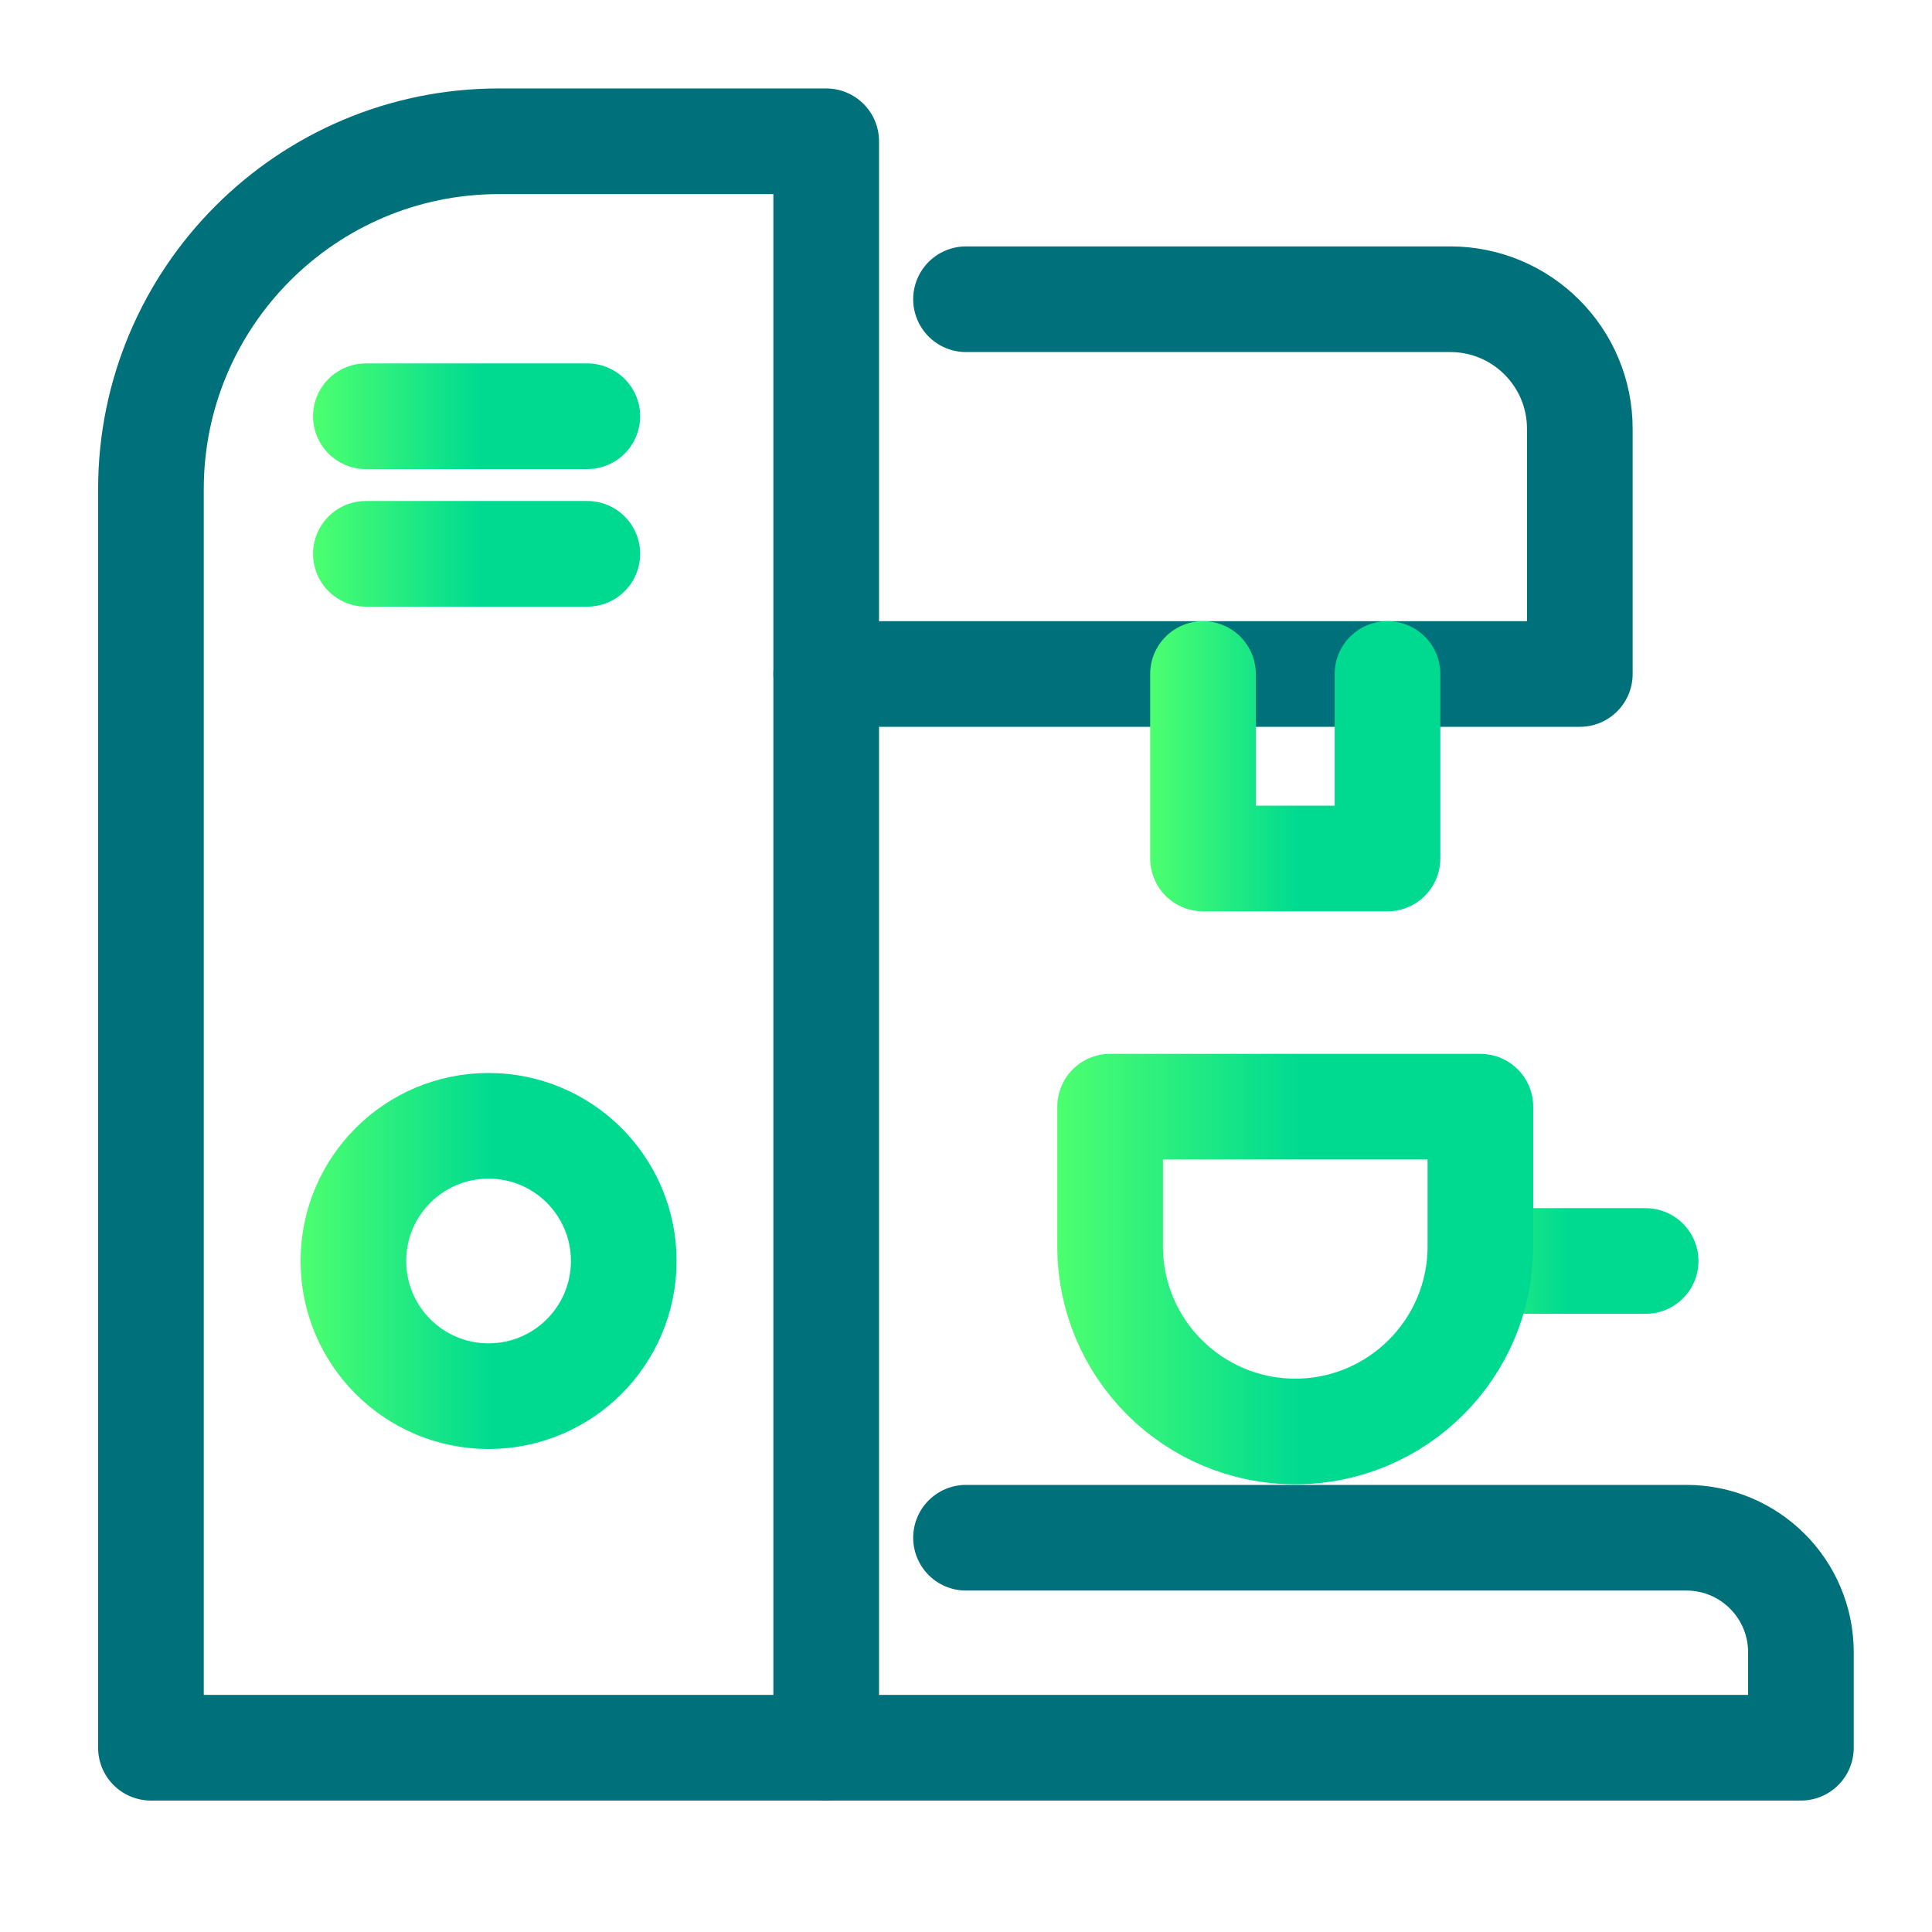 <?xml version="1.0" encoding="UTF-8"?>
<svg xmlns="http://www.w3.org/2000/svg" xmlns:xlink="http://www.w3.org/1999/xlink" viewBox="0 0 1280 1280">
  <defs>
    <style>
      .cls-1 {
        isolation: isolate;
      }

      .cls-1, .cls-2, .cls-3, .cls-4, .cls-5, .cls-6, .cls-7, .cls-8, .cls-9, .cls-10 {
        fill: none;
      }

      .cls-2 {
        stroke: url(#Nuovo_campione_sfumatura_5-3);
      }

      .cls-2, .cls-3, .cls-4, .cls-5, .cls-6, .cls-7, .cls-8, .cls-9, .cls-10 {
        mix-blend-mode: multiply;
        stroke-linecap: round;
        stroke-linejoin: round;
        stroke-width: 70px;
      }

      .cls-3 {
        stroke: url(#Nuovo_campione_sfumatura_5-2);
      }

      .cls-4 {
        stroke: url(#Nuovo_campione_sfumatura_3-6);
      }

      .cls-5 {
        stroke: url(#Nuovo_campione_sfumatura_3-4);
      }

      .cls-6 {
        stroke: url(#Nuovo_campione_sfumatura_3-3);
      }

      .cls-7 {
        stroke: url(#Nuovo_campione_sfumatura_3-5);
      }

      .cls-8 {
        stroke: url(#Nuovo_campione_sfumatura_3-2);
      }

      .cls-9 {
        stroke: url(#Nuovo_campione_sfumatura_3);
      }

      .cls-10 {
        stroke: url(#Nuovo_campione_sfumatura_5);
      }
    </style>
    <linearGradient id="Nuovo_campione_sfumatura_3" data-name="Nuovo campione sfumatura 3" x1="199.13" y1="835.44" x2="448.25" y2="835.44" gradientUnits="userSpaceOnUse">
      <stop offset="0" stop-color="#4dff6f"/>
      <stop offset=".51" stop-color="#00da91"/>
      <stop offset="1" stop-color="#00da91"/>
    </linearGradient>
    <linearGradient id="Nuovo_campione_sfumatura_3-2" data-name="Nuovo campione sfumatura 3" x1="207.4" y1="275.78" x2="424.12" y2="275.78" xlink:href="#Nuovo_campione_sfumatura_3"/>
    <linearGradient id="Nuovo_campione_sfumatura_3-3" data-name="Nuovo campione sfumatura 3" x1="207.4" y1="366.92" x2="424.12" y2="366.92" xlink:href="#Nuovo_campione_sfumatura_3"/>
    <linearGradient id="Nuovo_campione_sfumatura_3-4" data-name="Nuovo campione sfumatura 3" x1="946.68" y1="835.44" x2="1125.27" y2="835.44" xlink:href="#Nuovo_campione_sfumatura_3"/>
    <linearGradient id="Nuovo_campione_sfumatura_5" data-name="Nuovo campione sfumatura 5" x1="65" y1="625.76" x2="582.38" y2="625.76" gradientUnits="userSpaceOnUse">
      <stop offset="0" stop-color="#00717a"/>
      <stop offset=".51" stop-color="#00717a"/>
      <stop offset="1" stop-color="#00717a"/>
    </linearGradient>
    <linearGradient id="Nuovo_campione_sfumatura_5-2" data-name="Nuovo campione sfumatura 5" x1="512.38" y1="322.39" x2="1081.66" y2="322.39" xlink:href="#Nuovo_campione_sfumatura_5"/>
    <linearGradient id="Nuovo_campione_sfumatura_3-5" data-name="Nuovo campione sfumatura 3" x1="762.02" y1="507.65" x2="954.25" y2="507.65" xlink:href="#Nuovo_campione_sfumatura_3"/>
    <linearGradient id="Nuovo_campione_sfumatura_5-3" data-name="Nuovo campione sfumatura 5" x1="512.38" y1="1088.35" x2="1228.15" y2="1088.35" xlink:href="#Nuovo_campione_sfumatura_5"/>
    <linearGradient id="Nuovo_campione_sfumatura_3-6" data-name="Nuovo campione sfumatura 3" x1="700.48" y1="840.81" x2="1015.8" y2="840.81" xlink:href="#Nuovo_campione_sfumatura_3"/>
  </defs>
  <g class="cls-1">
    <g id="COLOR">
      <circle class="cls-9" cx="323.69" cy="835.44" r="89.56"/>
      <line class="cls-8" x1="242.4" y1="275.78" x2="389.12" y2="275.78"/>
      <line class="cls-6" x1="242.4" y1="366.92" x2="389.12" y2="366.92"/>
      <line class="cls-5" x1="981.68" y1="835.44" x2="1090.27" y2="835.44"/>
      <path class="cls-10" d="m330.51,93.6h216.87v1064.32H100V324.11c0-127.22,103.29-230.51,230.51-230.51Z"/>
      <path class="cls-3" d="m547.38,446.54h499.29v-162.48c0-47.39-38.42-85.81-85.81-85.81h-320.85"/>
      <polyline class="cls-7" points="919.25 446.54 919.25 568.77 797.02 568.77 797.02 446.54"/>
      <path class="cls-2" d="m547.38,1157.92h645.77v-63.25c0-41.92-33.98-75.89-75.89-75.89h-477.25"/>
      <path class="cls-4" d="m735.48,733.21h245.32v92.52c0,67.7-54.96,122.66-122.66,122.66h0c-67.7,0-122.66-54.96-122.66-122.66v-92.52h0Z"/>
    </g>
  </g>
</svg>
